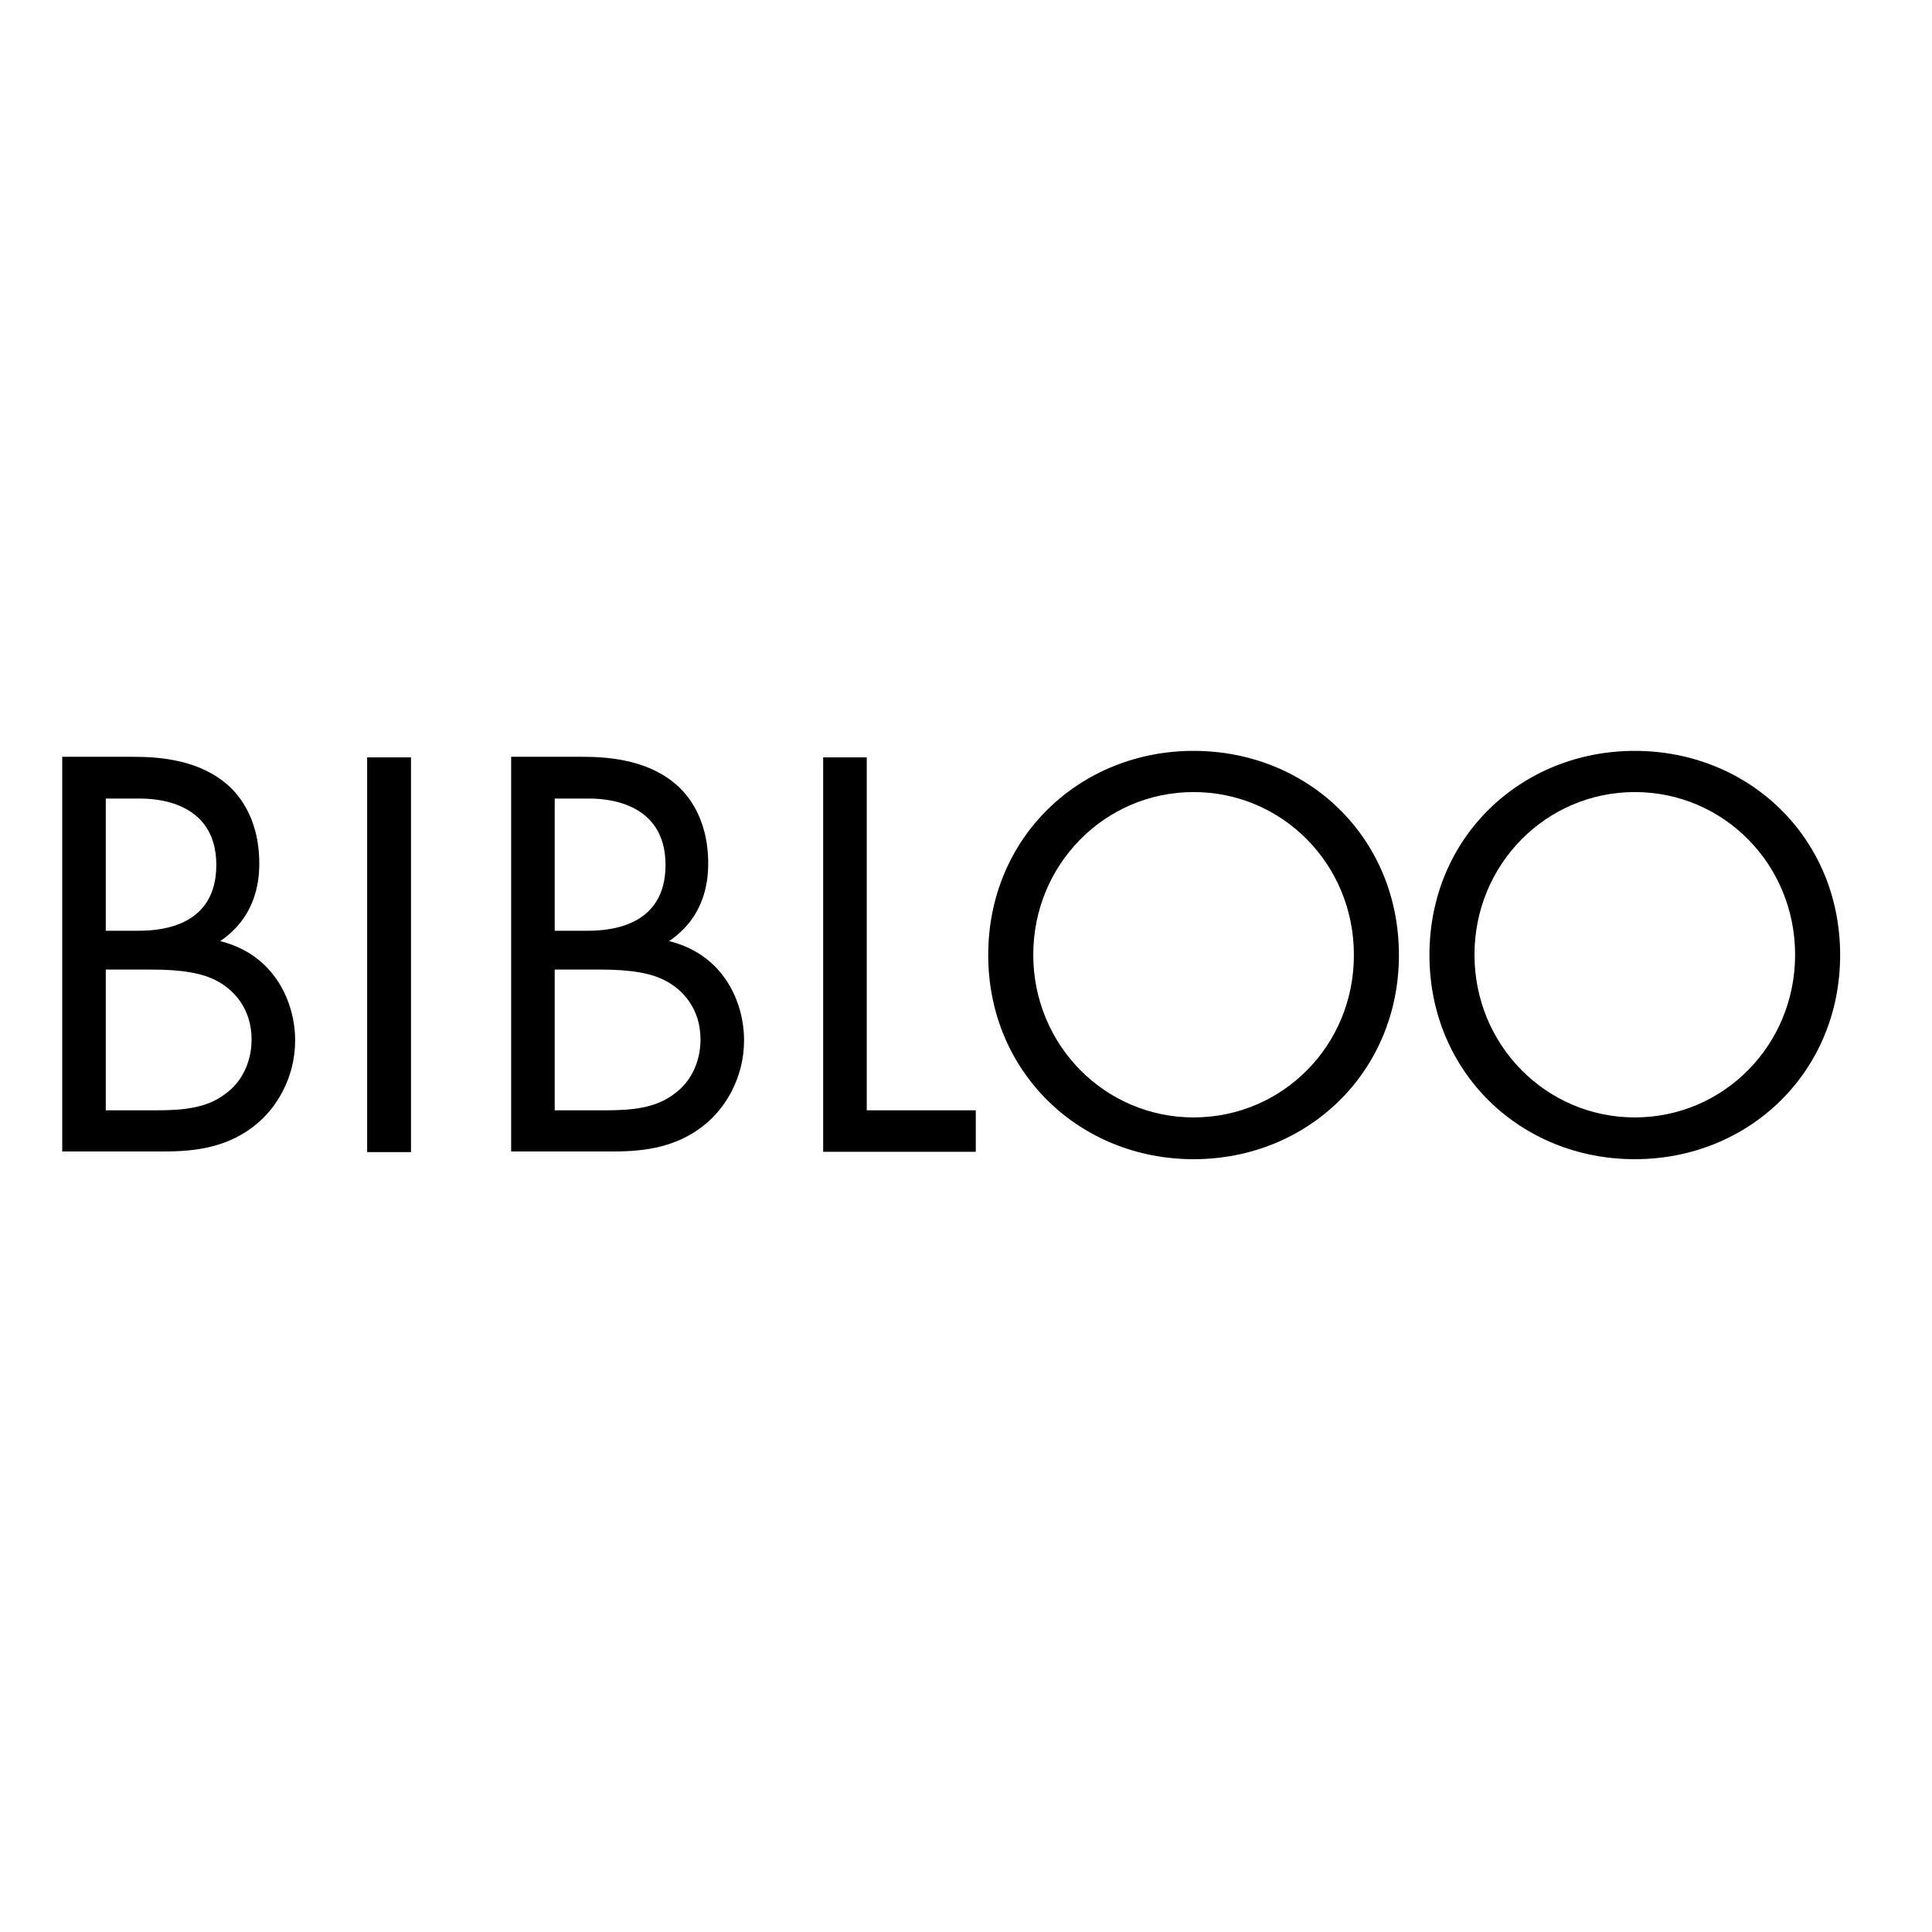 <?xml version="1.0" encoding="utf-8"?>
<!-- Generator: Adobe Illustrator 19.2.1, SVG Export Plug-In . SVG Version: 6.00 Build 0)  -->
<svg version="1.1" id="layer" xmlns="http://www.w3.org/2000/svg" xmlns:xlink="http://www.w3.org/1999/xlink" x="0px" y="0px"
	 viewBox="0 0 652 652" style="enable-background:new 0 0 652 652;" xml:space="preserve">
<path d="M76.1,369.1c-6.4,5-14.8,5.6-23.4,5.6h-17v-47.5h15.2c10.6,0,17.6,1.2,22.6,4c5.2,2.8,11.4,9,11.4,19.6
	C84.9,358.8,81.3,365.4,76.1,369.1 M35.7,269.5h11.6c4.2,0,25.7,0.4,25.7,22.4c0,20.6-18.4,22.2-26.1,22.2H35.7V269.5z M74.3,317.6
	c11.8-8,13.2-19.6,13.2-26.2c0-16.2-7.8-24.4-12-27.6c-9.8-7.8-23.2-8.4-30.5-8.4H21v133.2h33.1c9.2,0,21.4-0.4,31.9-8.8
	c7.2-5.6,13.6-16,13.6-28.7C99.6,338.4,92.8,322.2,74.3,317.6"/>
<rect x="123.9" y="255.6" width="14.8" height="133.2"/>
<g>
	<path d="M227.6,369.1c-6.4,5-14.8,5.6-23.4,5.6h-17v-47.5h15.2c10.6,0,17.6,1.2,22.6,4c5.2,2.8,11.4,9,11.4,19.6
		C236.4,358.8,232.8,365.4,227.6,369.1 M187.3,269.5h11.6c4.2,0,25.7,0.4,25.7,22.4c0,20.6-18.4,22.2-26.2,22.2h-11.2V269.5z
		 M225.8,317.6c11.8-8,13.2-19.6,13.2-26.2c0-16.2-7.8-24.4-12-27.6c-9.8-7.8-23.2-8.4-30.5-8.4h-24v133.2h33.1
		c9.2,0,21.4-0.4,31.9-8.8c7.2-5.6,13.6-16,13.6-28.7C251.1,338.4,244.4,322.2,225.8,317.6"/>
</g>
<polygon points="292.5,255.6 277.8,255.6 277.8,388.7 329.3,388.7 329.3,374.7 292.5,374.7 "/>
<path d="M402.8,377.1c-29.9,0-54.1-24.4-54.1-54.9c0-30.5,24.2-54.9,54.1-54.9c29.9,0,54.1,24.3,54.1,54.9
	C457,352.8,432.8,377.1,402.8,377.1 M402.8,253.4c-38.3,0-69.3,29.1-69.3,68.9c0,39.5,30.8,68.9,69.3,68.9
	c38.5,0,69.3-29.4,69.3-68.9C472.1,282.5,441.2,253.4,402.8,253.4"/>
<path d="M551.7,377.1c-29.9,0-54.1-24.4-54.1-54.9c0-30.5,24.2-54.9,54.1-54.9c29.9,0,54.1,24.3,54.1,54.9
	C605.8,352.8,581.6,377.1,551.7,377.1 M551.7,253.4c-38.3,0-69.3,29.1-69.3,68.9c0,39.5,30.7,68.9,69.3,68.9
	c38.5,0,69.3-29.4,69.3-68.9C621,282.5,590,253.4,551.7,253.4"/>
</svg>
